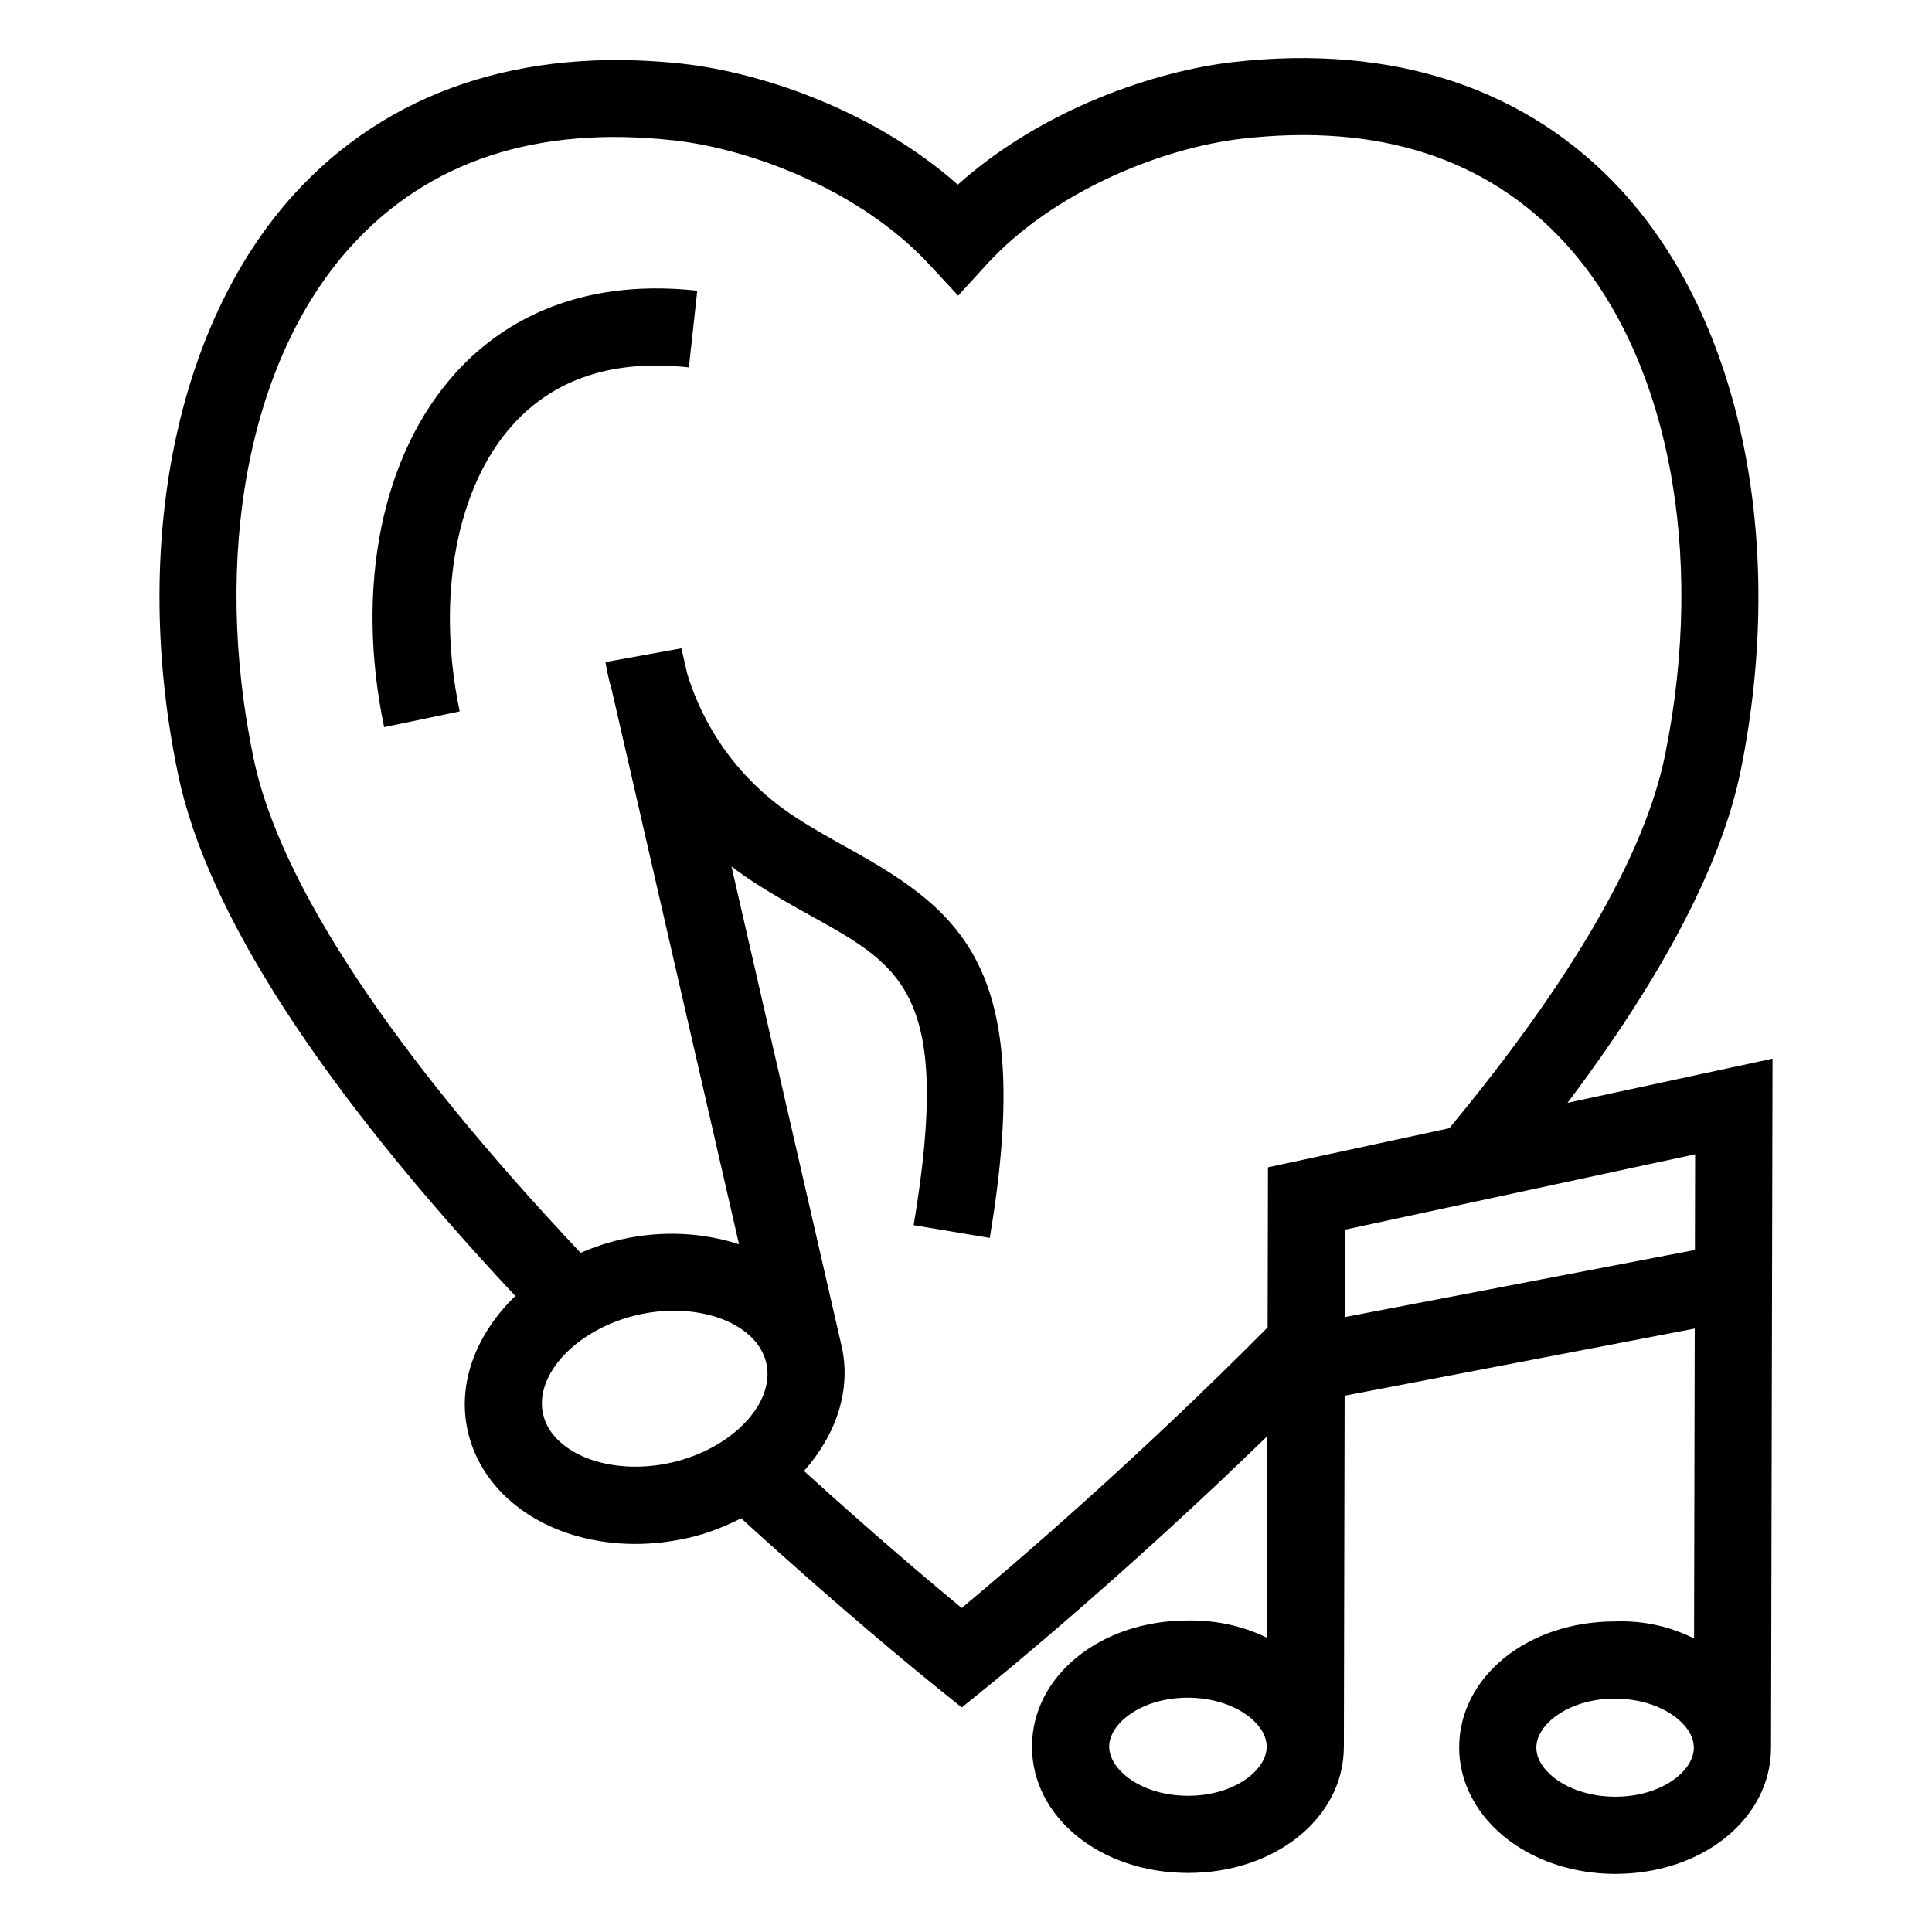 <?xml version="1.0" encoding="UTF-8"?>
<!-- Uploaded to: SVG Find, www.svgrepo.com, Generator: SVG Find Mixer Tools -->
<svg fill="#000000" width="800px" height="800px" version="1.1" viewBox="144 144 512 512" xmlns="http://www.w3.org/2000/svg">
 <g>
  <path d="m264.82 242.73c-19.664 21.664-26.777 56.797-19.016 93.973l20.016-4.176c-6.32-30.332-0.898-59.465 14.152-76.043 11.066-12.203 26.695-17.32 46.59-15.113l2.219-20.336c-33.352-3.633-53.156 9.781-63.961 21.695z"/>
  <path d="m559.41 436.26c25.355-33.703 40.879-63.32 45.914-88.141 12.203-60.234 0.109-119.09-31.559-153.59-24.949-27.176-60.512-38.941-103.06-34.066-20.324 2.348-50.277 12.254-72.879 32.469-22.75-20.105-52.754-29.832-73.086-32.059-42.496-4.594-78.051 7.332-102.85 34.645-31.48 34.688-43.234 93.609-30.68 153.77 7.641 36.609 37.863 83.129 89.359 138.16-10.285 9.961-15.531 23.082-12.578 35.93 2.516 10.957 10.605 20.176 22.211 25.297 6.731 2.977 14.293 4.484 22.133 4.484 4.695 0 9.477-0.551 14.23-1.637 5-1.148 9.555-3.004 13.855-5.156 25.742 23.492 46.117 40.188 52.023 44.945l6.43 5.184 6.422-5.195c3.996-3.234 36.605-29.816 74.566-66.711l-0.117 53.426c-6.102-2.977-13.023-4.672-20.977-4.57-23.109 0-41.238 14.641-41.277 33.367-0.031 18.766 18.098 33.496 41.258 33.539h0.121c23.109 0 41.227-14.641 41.27-33.367l0.203-93.102 92.777-17.789-0.176 82.121c-6.082-3.031-12.973-4.793-20.977-4.516-23.109 0-41.238 14.641-41.277 33.367-0.02 9.367 4.773 18.348 13.164 24.637 7.621 5.715 17.59 8.879 28.094 8.898h0.121c23.109 0 41.227-14.641 41.27-33.367l0.398-182.68zm-100.55 183.64h-0.07c-12.293-0.02-20.855-6.891-20.844-13.043 0.012-6.133 8.57-12.953 20.824-12.953h0.078c6.023 0.012 11.805 1.766 15.852 4.805 1.867 1.398 4.992 4.324 4.984 8.238-0.012 6.133-8.559 12.953-20.824 12.953zm113.21 0.25h-0.078c-6.023-0.012-11.805-1.77-15.859-4.805-1.867-1.398-4.992-4.324-4.984-8.238 0.012-6.133 8.57-12.953 20.824-12.953h0.078c6.023 0.012 11.805 1.77 15.852 4.805 1.867 1.398 4.992 4.324 4.984 8.238-0.012 6.133-8.562 12.953-20.816 12.953zm-250.07-88.559c-8.309 1.898-16.879 1.297-23.52-1.617-3.316-1.469-9.098-4.863-10.547-11.164-2.438-10.605 9.051-22.672 25.078-26.355 3.266-0.75 6.5-1.098 9.629-1.098 12.203 0 22.5 5.422 24.438 13.871 2.438 10.613-9.047 22.688-25.078 26.363zm158.03-78.238-0.094 42.43c-34.703 35.008-67.352 62.926-81.082 74.352-8.684-7.168-23.832-20.02-41.781-36.305 8.492-9.574 12.629-21.484 9.941-33.18l-29.164-127.03c1.898 1.457 3.914 2.887 6.031 4.254 5.293 3.426 10.457 6.293 15.34 9.008 23.949 13.312 37.145 20.633 26.906 81.805l20.176 3.375c11.777-70.34-6.184-85.859-37.145-103.06-4.516-2.508-9.289-5.152-14.172-8.309-18.906-12.223-26.215-29.312-28.863-38.16l-1.547-6.723-20.105 3.644c0.051 0.398 0.461 3.246 1.707 7.629l33.676 146.67c-9.426-3.07-20.305-3.793-31.418-1.246-3.723 0.855-7.231 2.07-10.578 3.496-49.707-52.699-79.75-97.914-86.629-130.89-11.234-53.871-1.348-105.93 25.816-135.85 20.492-22.602 49.227-32.07 85.473-28.066 20.684 2.266 49.676 13.344 67.844 32.988l7.559 8.168 7.5-8.211c18.027-19.734 46.961-30.98 67.633-33.379 36.176-4.164 65.008 5.106 85.641 27.586 27.324 29.762 37.512 81.758 26.574 135.69-5.316 26.25-24.594 59.551-57.188 98.953zm113.14 21.902-92.777 17.789 0.051-23.172 92.781-19.973z"/>
 </g>
</svg>